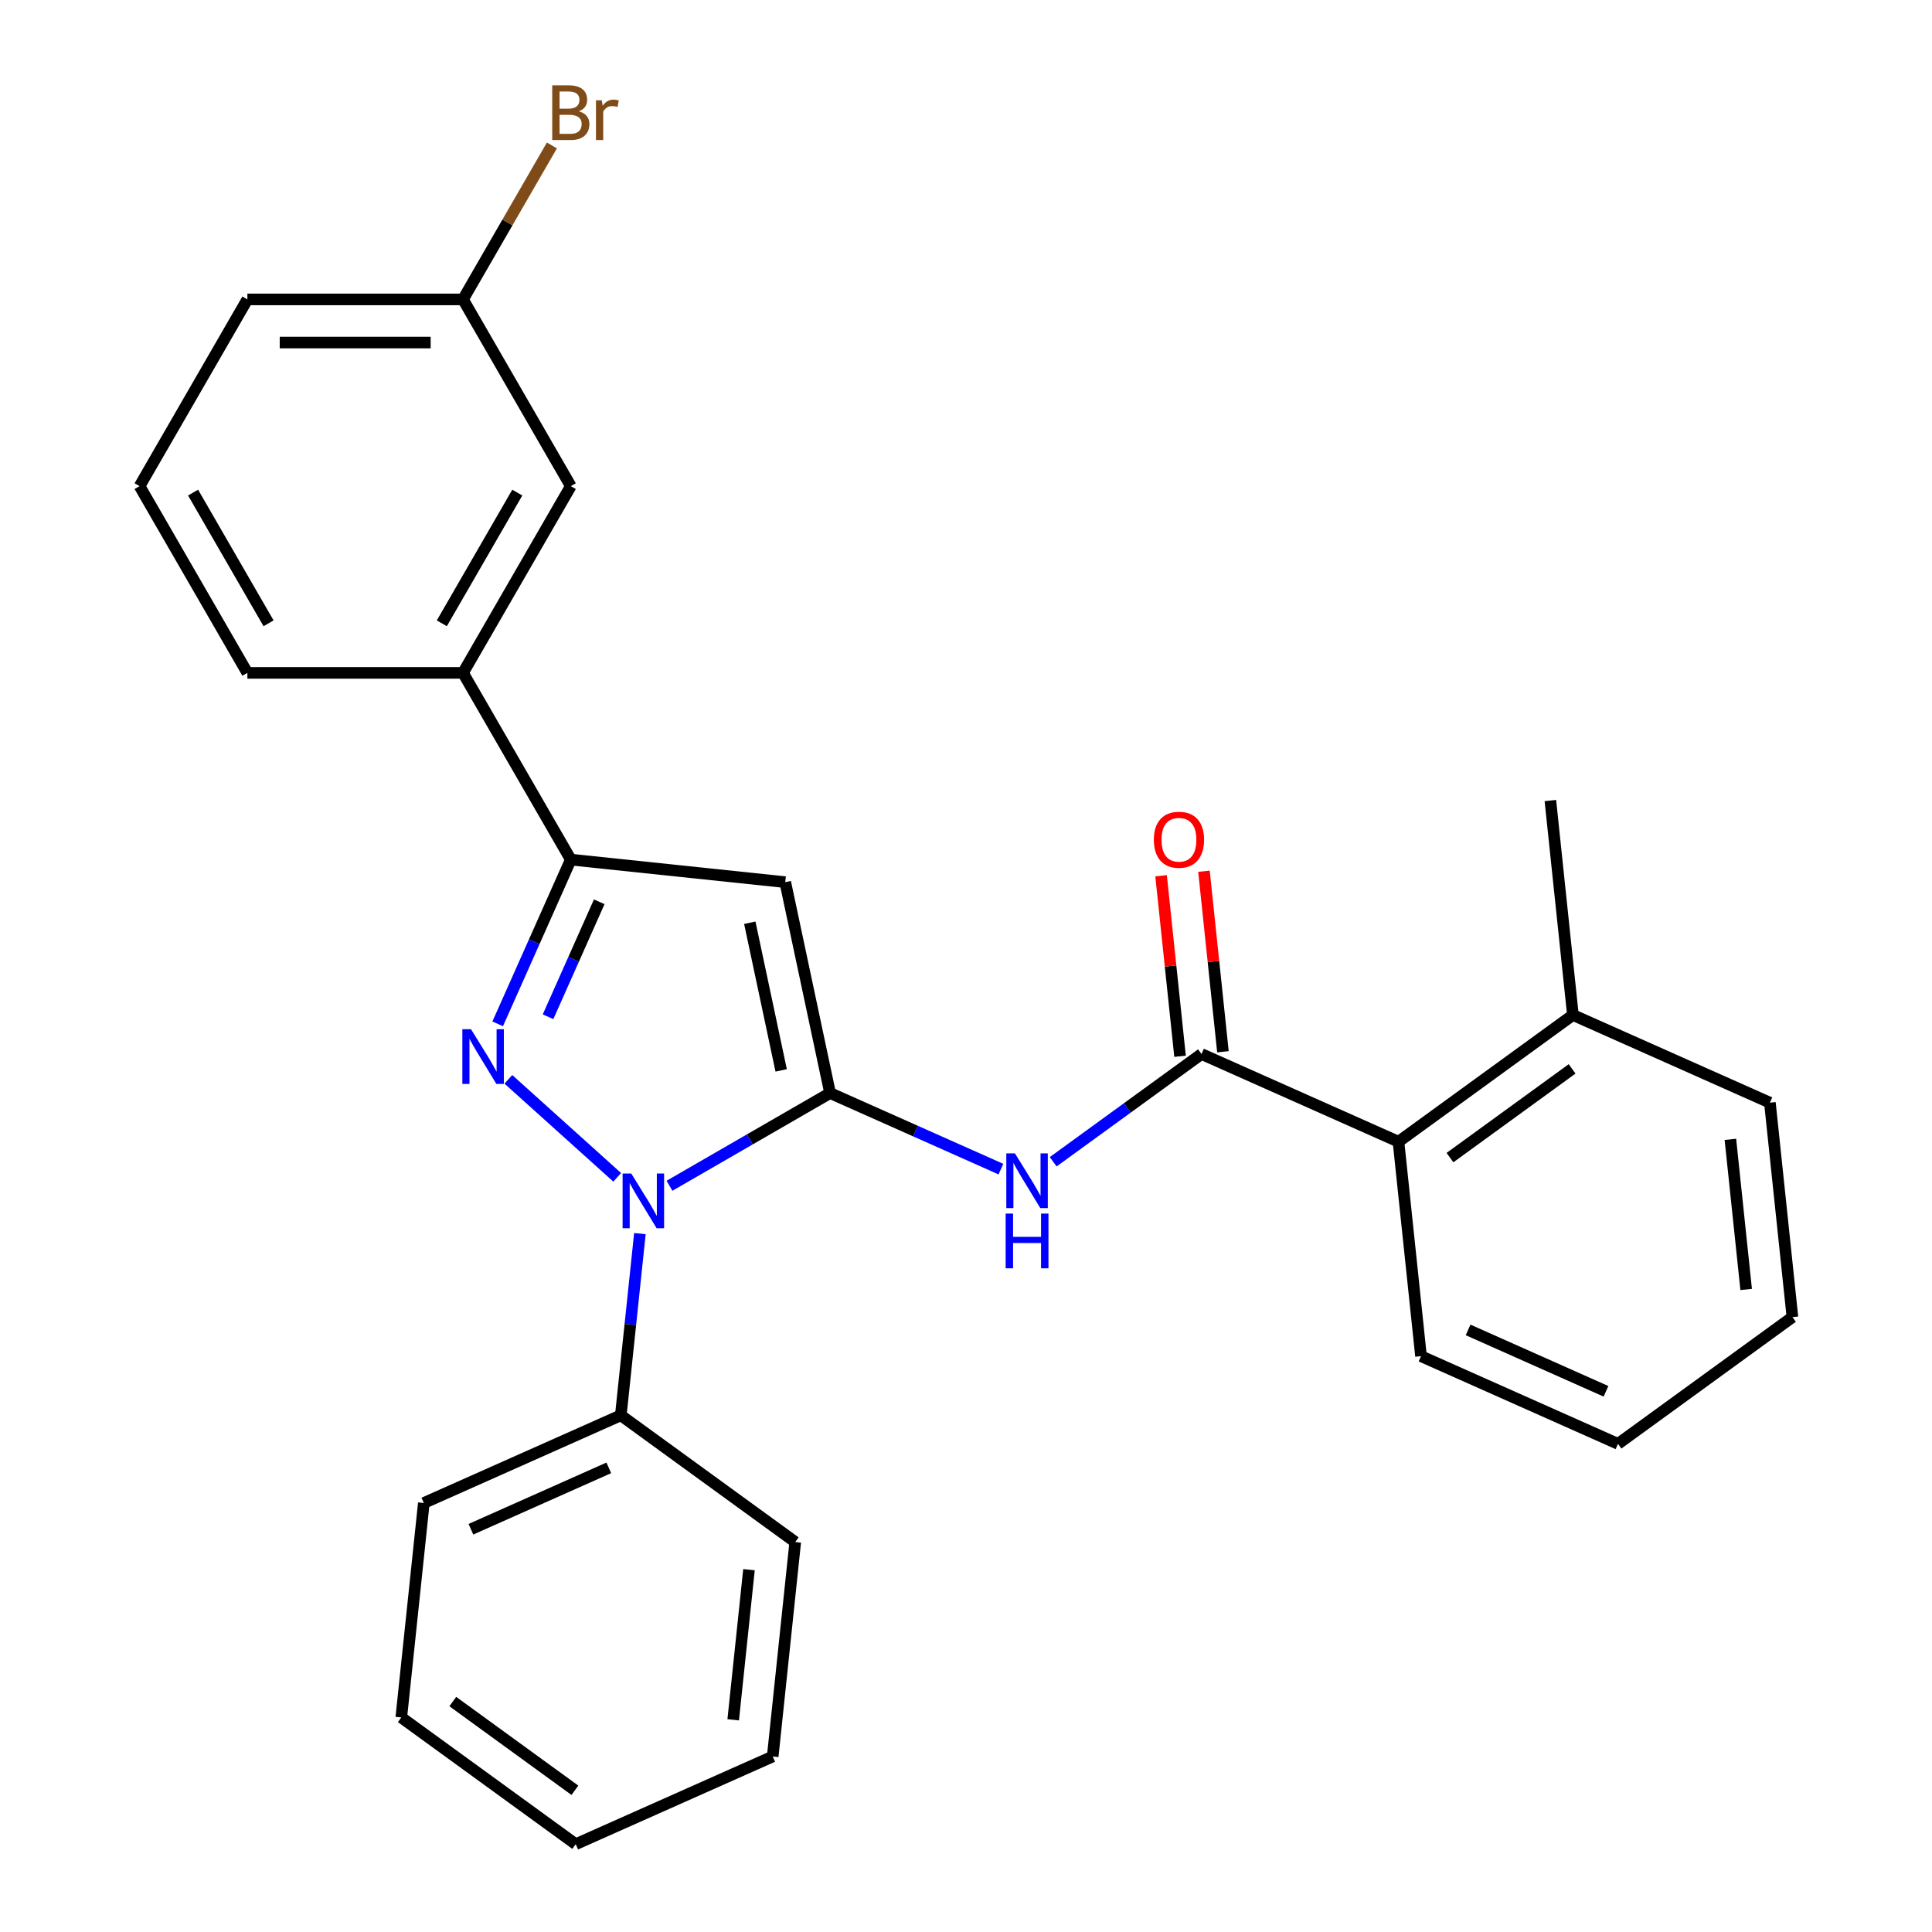 <?xml version='1.0' encoding='iso-8859-1'?>
<svg version='1.1' baseProfile='full'
              xmlns='http://www.w3.org/2000/svg'
                      xmlns:rdkit='http://www.rdkit.org/xml'
                      xmlns:xlink='http://www.w3.org/1999/xlink'
                  xml:space='preserve'
width='1000px' height='1000px' viewBox='0 0 1000 1000'>
<!-- END OF HEADER -->
<rect style='opacity:1.0;fill:#FFFFFF;stroke:none' width='1000' height='1000' x='0' y='0'> </rect>
<path class='bond-0' d='M 429.647,565.765 L 388.086,589.76' style='fill:none;fill-rule:evenodd;stroke:#000000;stroke-width:6px;stroke-linecap:butt;stroke-linejoin:miter;stroke-opacity:1' />
<path class='bond-0' d='M 388.086,589.76 L 346.525,613.755' style='fill:none;fill-rule:evenodd;stroke:#0000FF;stroke-width:6px;stroke-linecap:butt;stroke-linejoin:miter;stroke-opacity:1' />
<path class='bond-2' d='M 429.647,565.765 L 406.443,456.599' style='fill:none;fill-rule:evenodd;stroke:#000000;stroke-width:6px;stroke-linecap:butt;stroke-linejoin:miter;stroke-opacity:1' />
<path class='bond-2' d='M 404.333,554.031 L 388.09,477.615' style='fill:none;fill-rule:evenodd;stroke:#000000;stroke-width:6px;stroke-linecap:butt;stroke-linejoin:miter;stroke-opacity:1' />
<path class='bond-4' d='M 429.647,565.765 L 473.859,585.449' style='fill:none;fill-rule:evenodd;stroke:#000000;stroke-width:6px;stroke-linecap:butt;stroke-linejoin:miter;stroke-opacity:1' />
<path class='bond-4' d='M 473.859,585.449 L 518.072,605.134' style='fill:none;fill-rule:evenodd;stroke:#0000FF;stroke-width:6px;stroke-linecap:butt;stroke-linejoin:miter;stroke-opacity:1' />
<path class='bond-1' d='M 319.464,609.384 L 263.131,558.662' style='fill:none;fill-rule:evenodd;stroke:#0000FF;stroke-width:6px;stroke-linecap:butt;stroke-linejoin:miter;stroke-opacity:1' />
<path class='bond-8' d='M 331.213,638.517 L 326.271,685.538' style='fill:none;fill-rule:evenodd;stroke:#0000FF;stroke-width:6px;stroke-linecap:butt;stroke-linejoin:miter;stroke-opacity:1' />
<path class='bond-8' d='M 326.271,685.538 L 321.329,732.56' style='fill:none;fill-rule:evenodd;stroke:#000000;stroke-width:6px;stroke-linecap:butt;stroke-linejoin:miter;stroke-opacity:1' />
<path class='bond-27' d='M 257.603,529.939 L 276.526,487.436' style='fill:none;fill-rule:evenodd;stroke:#0000FF;stroke-width:6px;stroke-linecap:butt;stroke-linejoin:miter;stroke-opacity:1' />
<path class='bond-27' d='M 276.526,487.436 L 295.45,444.933' style='fill:none;fill-rule:evenodd;stroke:#000000;stroke-width:6px;stroke-linecap:butt;stroke-linejoin:miter;stroke-opacity:1' />
<path class='bond-27' d='M 283.671,526.267 L 296.918,496.515' style='fill:none;fill-rule:evenodd;stroke:#0000FF;stroke-width:6px;stroke-linecap:butt;stroke-linejoin:miter;stroke-opacity:1' />
<path class='bond-27' d='M 296.918,496.515 L 310.164,466.763' style='fill:none;fill-rule:evenodd;stroke:#000000;stroke-width:6px;stroke-linecap:butt;stroke-linejoin:miter;stroke-opacity:1' />
<path class='bond-3' d='M 406.443,456.599 L 295.45,444.933' style='fill:none;fill-rule:evenodd;stroke:#000000;stroke-width:6px;stroke-linecap:butt;stroke-linejoin:miter;stroke-opacity:1' />
<path class='bond-7' d='M 295.45,444.933 L 239.648,348.281' style='fill:none;fill-rule:evenodd;stroke:#000000;stroke-width:6px;stroke-linecap:butt;stroke-linejoin:miter;stroke-opacity:1' />
<path class='bond-5' d='M 545.132,601.328 L 583.512,573.443' style='fill:none;fill-rule:evenodd;stroke:#0000FF;stroke-width:6px;stroke-linecap:butt;stroke-linejoin:miter;stroke-opacity:1' />
<path class='bond-5' d='M 583.512,573.443 L 621.892,545.559' style='fill:none;fill-rule:evenodd;stroke:#000000;stroke-width:6px;stroke-linecap:butt;stroke-linejoin:miter;stroke-opacity:1' />
<path class='bond-6' d='M 621.892,545.559 L 723.848,590.952' style='fill:none;fill-rule:evenodd;stroke:#000000;stroke-width:6px;stroke-linecap:butt;stroke-linejoin:miter;stroke-opacity:1' />
<path class='bond-9' d='M 632.991,544.392 L 628.081,497.671' style='fill:none;fill-rule:evenodd;stroke:#000000;stroke-width:6px;stroke-linecap:butt;stroke-linejoin:miter;stroke-opacity:1' />
<path class='bond-9' d='M 628.081,497.671 L 623.17,450.949' style='fill:none;fill-rule:evenodd;stroke:#FF0000;stroke-width:6px;stroke-linecap:butt;stroke-linejoin:miter;stroke-opacity:1' />
<path class='bond-9' d='M 610.793,546.725 L 605.882,500.004' style='fill:none;fill-rule:evenodd;stroke:#000000;stroke-width:6px;stroke-linecap:butt;stroke-linejoin:miter;stroke-opacity:1' />
<path class='bond-9' d='M 605.882,500.004 L 600.971,453.283' style='fill:none;fill-rule:evenodd;stroke:#FF0000;stroke-width:6px;stroke-linecap:butt;stroke-linejoin:miter;stroke-opacity:1' />
<path class='bond-11' d='M 723.848,590.952 L 814.137,525.353' style='fill:none;fill-rule:evenodd;stroke:#000000;stroke-width:6px;stroke-linecap:butt;stroke-linejoin:miter;stroke-opacity:1' />
<path class='bond-11' d='M 750.511,599.17 L 813.714,553.251' style='fill:none;fill-rule:evenodd;stroke:#000000;stroke-width:6px;stroke-linecap:butt;stroke-linejoin:miter;stroke-opacity:1' />
<path class='bond-15' d='M 723.848,590.952 L 735.513,701.945' style='fill:none;fill-rule:evenodd;stroke:#000000;stroke-width:6px;stroke-linecap:butt;stroke-linejoin:miter;stroke-opacity:1' />
<path class='bond-10' d='M 239.648,348.281 L 295.45,251.629' style='fill:none;fill-rule:evenodd;stroke:#000000;stroke-width:6px;stroke-linecap:butt;stroke-linejoin:miter;stroke-opacity:1' />
<path class='bond-10' d='M 228.688,322.623 L 267.749,254.966' style='fill:none;fill-rule:evenodd;stroke:#000000;stroke-width:6px;stroke-linecap:butt;stroke-linejoin:miter;stroke-opacity:1' />
<path class='bond-14' d='M 239.648,348.281 L 128.043,348.281' style='fill:none;fill-rule:evenodd;stroke:#000000;stroke-width:6px;stroke-linecap:butt;stroke-linejoin:miter;stroke-opacity:1' />
<path class='bond-17' d='M 321.329,732.56 L 219.373,777.953' style='fill:none;fill-rule:evenodd;stroke:#000000;stroke-width:6px;stroke-linecap:butt;stroke-linejoin:miter;stroke-opacity:1' />
<path class='bond-17' d='M 315.114,759.76 L 243.745,791.535' style='fill:none;fill-rule:evenodd;stroke:#000000;stroke-width:6px;stroke-linecap:butt;stroke-linejoin:miter;stroke-opacity:1' />
<path class='bond-18' d='M 321.329,732.56 L 411.618,798.159' style='fill:none;fill-rule:evenodd;stroke:#000000;stroke-width:6px;stroke-linecap:butt;stroke-linejoin:miter;stroke-opacity:1' />
<path class='bond-12' d='M 295.45,251.629 L 239.648,154.977' style='fill:none;fill-rule:evenodd;stroke:#000000;stroke-width:6px;stroke-linecap:butt;stroke-linejoin:miter;stroke-opacity:1' />
<path class='bond-19' d='M 814.137,525.353 L 802.471,414.36' style='fill:none;fill-rule:evenodd;stroke:#000000;stroke-width:6px;stroke-linecap:butt;stroke-linejoin:miter;stroke-opacity:1' />
<path class='bond-20' d='M 814.137,525.353 L 916.093,570.747' style='fill:none;fill-rule:evenodd;stroke:#000000;stroke-width:6px;stroke-linecap:butt;stroke-linejoin:miter;stroke-opacity:1' />
<path class='bond-13' d='M 239.648,154.977 L 262.656,115.126' style='fill:none;fill-rule:evenodd;stroke:#000000;stroke-width:6px;stroke-linecap:butt;stroke-linejoin:miter;stroke-opacity:1' />
<path class='bond-13' d='M 262.656,115.126 L 285.664,75.275' style='fill:none;fill-rule:evenodd;stroke:#7F4C19;stroke-width:6px;stroke-linecap:butt;stroke-linejoin:miter;stroke-opacity:1' />
<path class='bond-30' d='M 239.648,154.977 L 128.043,154.977' style='fill:none;fill-rule:evenodd;stroke:#000000;stroke-width:6px;stroke-linecap:butt;stroke-linejoin:miter;stroke-opacity:1' />
<path class='bond-30' d='M 222.907,177.298 L 144.784,177.298' style='fill:none;fill-rule:evenodd;stroke:#000000;stroke-width:6px;stroke-linecap:butt;stroke-linejoin:miter;stroke-opacity:1' />
<path class='bond-16' d='M 128.043,348.281 L 72.241,251.629' style='fill:none;fill-rule:evenodd;stroke:#000000;stroke-width:6px;stroke-linecap:butt;stroke-linejoin:miter;stroke-opacity:1' />
<path class='bond-16' d='M 139.004,322.623 L 99.942,254.966' style='fill:none;fill-rule:evenodd;stroke:#000000;stroke-width:6px;stroke-linecap:butt;stroke-linejoin:miter;stroke-opacity:1' />
<path class='bond-22' d='M 735.513,701.945 L 837.469,747.339' style='fill:none;fill-rule:evenodd;stroke:#000000;stroke-width:6px;stroke-linecap:butt;stroke-linejoin:miter;stroke-opacity:1' />
<path class='bond-22' d='M 759.885,688.363 L 831.254,720.139' style='fill:none;fill-rule:evenodd;stroke:#000000;stroke-width:6px;stroke-linecap:butt;stroke-linejoin:miter;stroke-opacity:1' />
<path class='bond-21' d='M 72.241,251.629 L 128.043,154.977' style='fill:none;fill-rule:evenodd;stroke:#000000;stroke-width:6px;stroke-linecap:butt;stroke-linejoin:miter;stroke-opacity:1' />
<path class='bond-24' d='M 219.373,777.953 L 207.707,888.946' style='fill:none;fill-rule:evenodd;stroke:#000000;stroke-width:6px;stroke-linecap:butt;stroke-linejoin:miter;stroke-opacity:1' />
<path class='bond-23' d='M 411.618,798.159 L 399.953,909.152' style='fill:none;fill-rule:evenodd;stroke:#000000;stroke-width:6px;stroke-linecap:butt;stroke-linejoin:miter;stroke-opacity:1' />
<path class='bond-23' d='M 387.67,812.475 L 379.504,890.17' style='fill:none;fill-rule:evenodd;stroke:#000000;stroke-width:6px;stroke-linecap:butt;stroke-linejoin:miter;stroke-opacity:1' />
<path class='bond-29' d='M 916.093,570.747 L 927.759,681.739' style='fill:none;fill-rule:evenodd;stroke:#000000;stroke-width:6px;stroke-linecap:butt;stroke-linejoin:miter;stroke-opacity:1' />
<path class='bond-29' d='M 895.644,589.729 L 903.81,667.424' style='fill:none;fill-rule:evenodd;stroke:#000000;stroke-width:6px;stroke-linecap:butt;stroke-linejoin:miter;stroke-opacity:1' />
<path class='bond-25' d='M 837.469,747.339 L 927.759,681.739' style='fill:none;fill-rule:evenodd;stroke:#000000;stroke-width:6px;stroke-linecap:butt;stroke-linejoin:miter;stroke-opacity:1' />
<path class='bond-26' d='M 399.953,909.152 L 297.997,954.545' style='fill:none;fill-rule:evenodd;stroke:#000000;stroke-width:6px;stroke-linecap:butt;stroke-linejoin:miter;stroke-opacity:1' />
<path class='bond-28' d='M 207.707,888.946 L 297.997,954.545' style='fill:none;fill-rule:evenodd;stroke:#000000;stroke-width:6px;stroke-linecap:butt;stroke-linejoin:miter;stroke-opacity:1' />
<path class='bond-28' d='M 234.371,880.728 L 297.573,926.648' style='fill:none;fill-rule:evenodd;stroke:#000000;stroke-width:6px;stroke-linecap:butt;stroke-linejoin:miter;stroke-opacity:1' />
<path  class='atom-1' d='M 326.734 607.407
L 336.014 622.407
Q 336.934 623.887, 338.414 626.567
Q 339.894 629.247, 339.974 629.407
L 339.974 607.407
L 343.734 607.407
L 343.734 635.727
L 339.854 635.727
L 329.894 619.327
Q 328.734 617.407, 327.494 615.207
Q 326.294 613.007, 325.934 612.327
L 325.934 635.727
L 322.254 635.727
L 322.254 607.407
L 326.734 607.407
' fill='#0000FF'/>
<path  class='atom-2' d='M 243.796 532.729
L 253.076 547.729
Q 253.996 549.209, 255.476 551.889
Q 256.956 554.569, 257.036 554.729
L 257.036 532.729
L 260.796 532.729
L 260.796 561.049
L 256.916 561.049
L 246.956 544.649
Q 245.796 542.729, 244.556 540.529
Q 243.356 538.329, 242.996 537.649
L 242.996 561.049
L 239.316 561.049
L 239.316 532.729
L 243.796 532.729
' fill='#0000FF'/>
<path  class='atom-5' d='M 525.342 596.998
L 534.622 611.998
Q 535.542 613.478, 537.022 616.158
Q 538.502 618.838, 538.582 618.998
L 538.582 596.998
L 542.342 596.998
L 542.342 625.318
L 538.462 625.318
L 528.502 608.918
Q 527.342 606.998, 526.102 604.798
Q 524.902 602.598, 524.542 601.918
L 524.542 625.318
L 520.862 625.318
L 520.862 596.998
L 525.342 596.998
' fill='#0000FF'/>
<path  class='atom-5' d='M 520.522 628.15
L 524.362 628.15
L 524.362 640.19
L 538.842 640.19
L 538.842 628.15
L 542.682 628.15
L 542.682 656.47
L 538.842 656.47
L 538.842 643.39
L 524.362 643.39
L 524.362 656.47
L 520.522 656.47
L 520.522 628.15
' fill='#0000FF'/>
<path  class='atom-10' d='M 597.226 434.646
Q 597.226 427.846, 600.586 424.046
Q 603.946 420.246, 610.226 420.246
Q 616.506 420.246, 619.866 424.046
Q 623.226 427.846, 623.226 434.646
Q 623.226 441.526, 619.826 445.446
Q 616.426 449.326, 610.226 449.326
Q 603.986 449.326, 600.586 445.446
Q 597.226 441.566, 597.226 434.646
M 610.226 446.126
Q 614.546 446.126, 616.866 443.246
Q 619.226 440.326, 619.226 434.646
Q 619.226 429.086, 616.866 426.286
Q 614.546 423.446, 610.226 423.446
Q 605.906 423.446, 603.546 426.246
Q 601.226 429.046, 601.226 434.646
Q 601.226 440.366, 603.546 443.246
Q 605.906 446.126, 610.226 446.126
' fill='#FF0000'/>
<path  class='atom-14' d='M 299.59 57.605
Q 302.31 58.365, 303.67 60.045
Q 305.07 61.685, 305.07 64.125
Q 305.07 68.045, 302.55 70.285
Q 300.07 72.485, 295.35 72.485
L 285.83 72.485
L 285.83 44.165
L 294.19 44.165
Q 299.03 44.165, 301.47 46.125
Q 303.91 48.085, 303.91 51.685
Q 303.91 55.965, 299.59 57.605
M 289.63 47.365
L 289.63 56.245
L 294.19 56.245
Q 296.99 56.245, 298.43 55.125
Q 299.91 53.965, 299.91 51.685
Q 299.91 47.365, 294.19 47.365
L 289.63 47.365
M 295.35 69.285
Q 298.11 69.285, 299.59 67.965
Q 301.07 66.645, 301.07 64.125
Q 301.07 61.805, 299.43 60.645
Q 297.83 59.445, 294.75 59.445
L 289.63 59.445
L 289.63 69.285
L 295.35 69.285
' fill='#7F4C19'/>
<path  class='atom-14' d='M 311.51 51.925
L 311.95 54.765
Q 314.11 51.565, 317.63 51.565
Q 318.75 51.565, 320.27 51.965
L 319.67 55.325
Q 317.95 54.925, 316.99 54.925
Q 315.31 54.925, 314.19 55.605
Q 313.11 56.245, 312.23 57.805
L 312.23 72.485
L 308.47 72.485
L 308.47 51.925
L 311.51 51.925
' fill='#7F4C19'/>
</svg>
